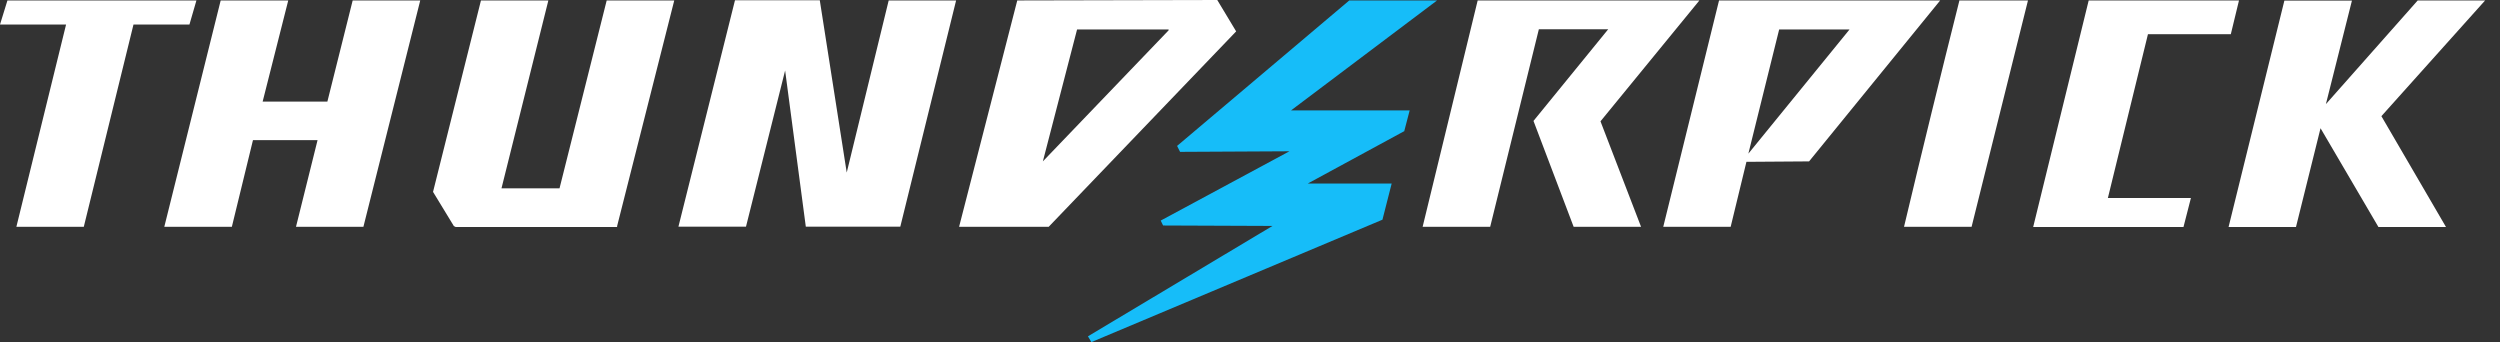 <svg width="285" height="39" viewBox="0 0 285 39" fill="none" xmlns="http://www.w3.org/2000/svg">
<rect x="0" y="0" width="285" height="39" fill="#333333" stroke="none"/>
<g clip-path="url(#clip0_80_88064)">
<path d="M199.093 18.449L206.235 18.398L221.18 0.051H195.971L189.61 25.859H197.295L199.093 18.449ZM202.825 3.357H210.849L199.313 17.516L202.825 3.357ZM182.451 13.836L193.732 0.051H168.455L162.179 25.859H169.88L175.428 3.34H183.333L174.817 13.786L179.397 25.859H187.082L182.451 13.82V13.836ZM283.321 0.051H275.619L265.152 11.87L268.121 0.068H260.419L254.057 25.876H261.742L264.541 14.617L271.14 25.876H278.842L271.479 13.243L283.304 0.051H283.321ZM138.768 0L115.968 0.051L109.335 25.859H119.547L140.922 3.578L138.768 0ZM118.886 18.398L122.787 3.357H133.221V3.459L118.886 18.398ZM96.527 19.67L93.456 0.034H83.787L77.34 25.842H85.042L89.504 8.037L91.862 25.842H102.634L108.996 0.051H101.311L96.527 19.67ZM37.304 11.581H29.942L32.86 0.051H25.158L18.729 25.859H26.43L28.839 15.973H36.202L33.742 25.859H41.427L47.907 0.051H40.205L37.321 11.581H37.304ZM22.41 0.051H0.848L0 2.798H7.532L1.866 25.859H9.551L15.217 2.798H21.596L22.393 0.051H22.41ZM244.862 3.9H254.312L255.245 0.051H238.111L231.783 25.876H248.917L249.765 22.569H240.299L244.862 3.917V3.9ZM63.786 21.467H57.17L62.513 0.051H54.829L49.366 21.874L51.741 25.774L51.945 25.876H70.351V25.774L76.865 0.051H69.163L63.786 21.467ZM231.189 0.051H223.386V0C221.221 8.606 219.112 17.226 217.058 25.859H224.76L231.189 0.051Z" fill="white"/>
<path d="M160.092 14.922L160.703 12.582H147.183L163.825 0.051H153.816L134.188 16.634L134.527 17.312L146.996 17.245L132.322 25.146L132.593 25.706L145.062 25.757L124.026 38.339L124.417 39L157.599 25.045L158.65 20.924H149.083L160.109 14.939L160.092 14.922Z" fill="#16BDF9"/>
</g>
<defs>
<clipPath id="clip0_80_88064">
<rect width="285" height="39" fill="white"/>
</clipPath>
</defs>
</svg>
